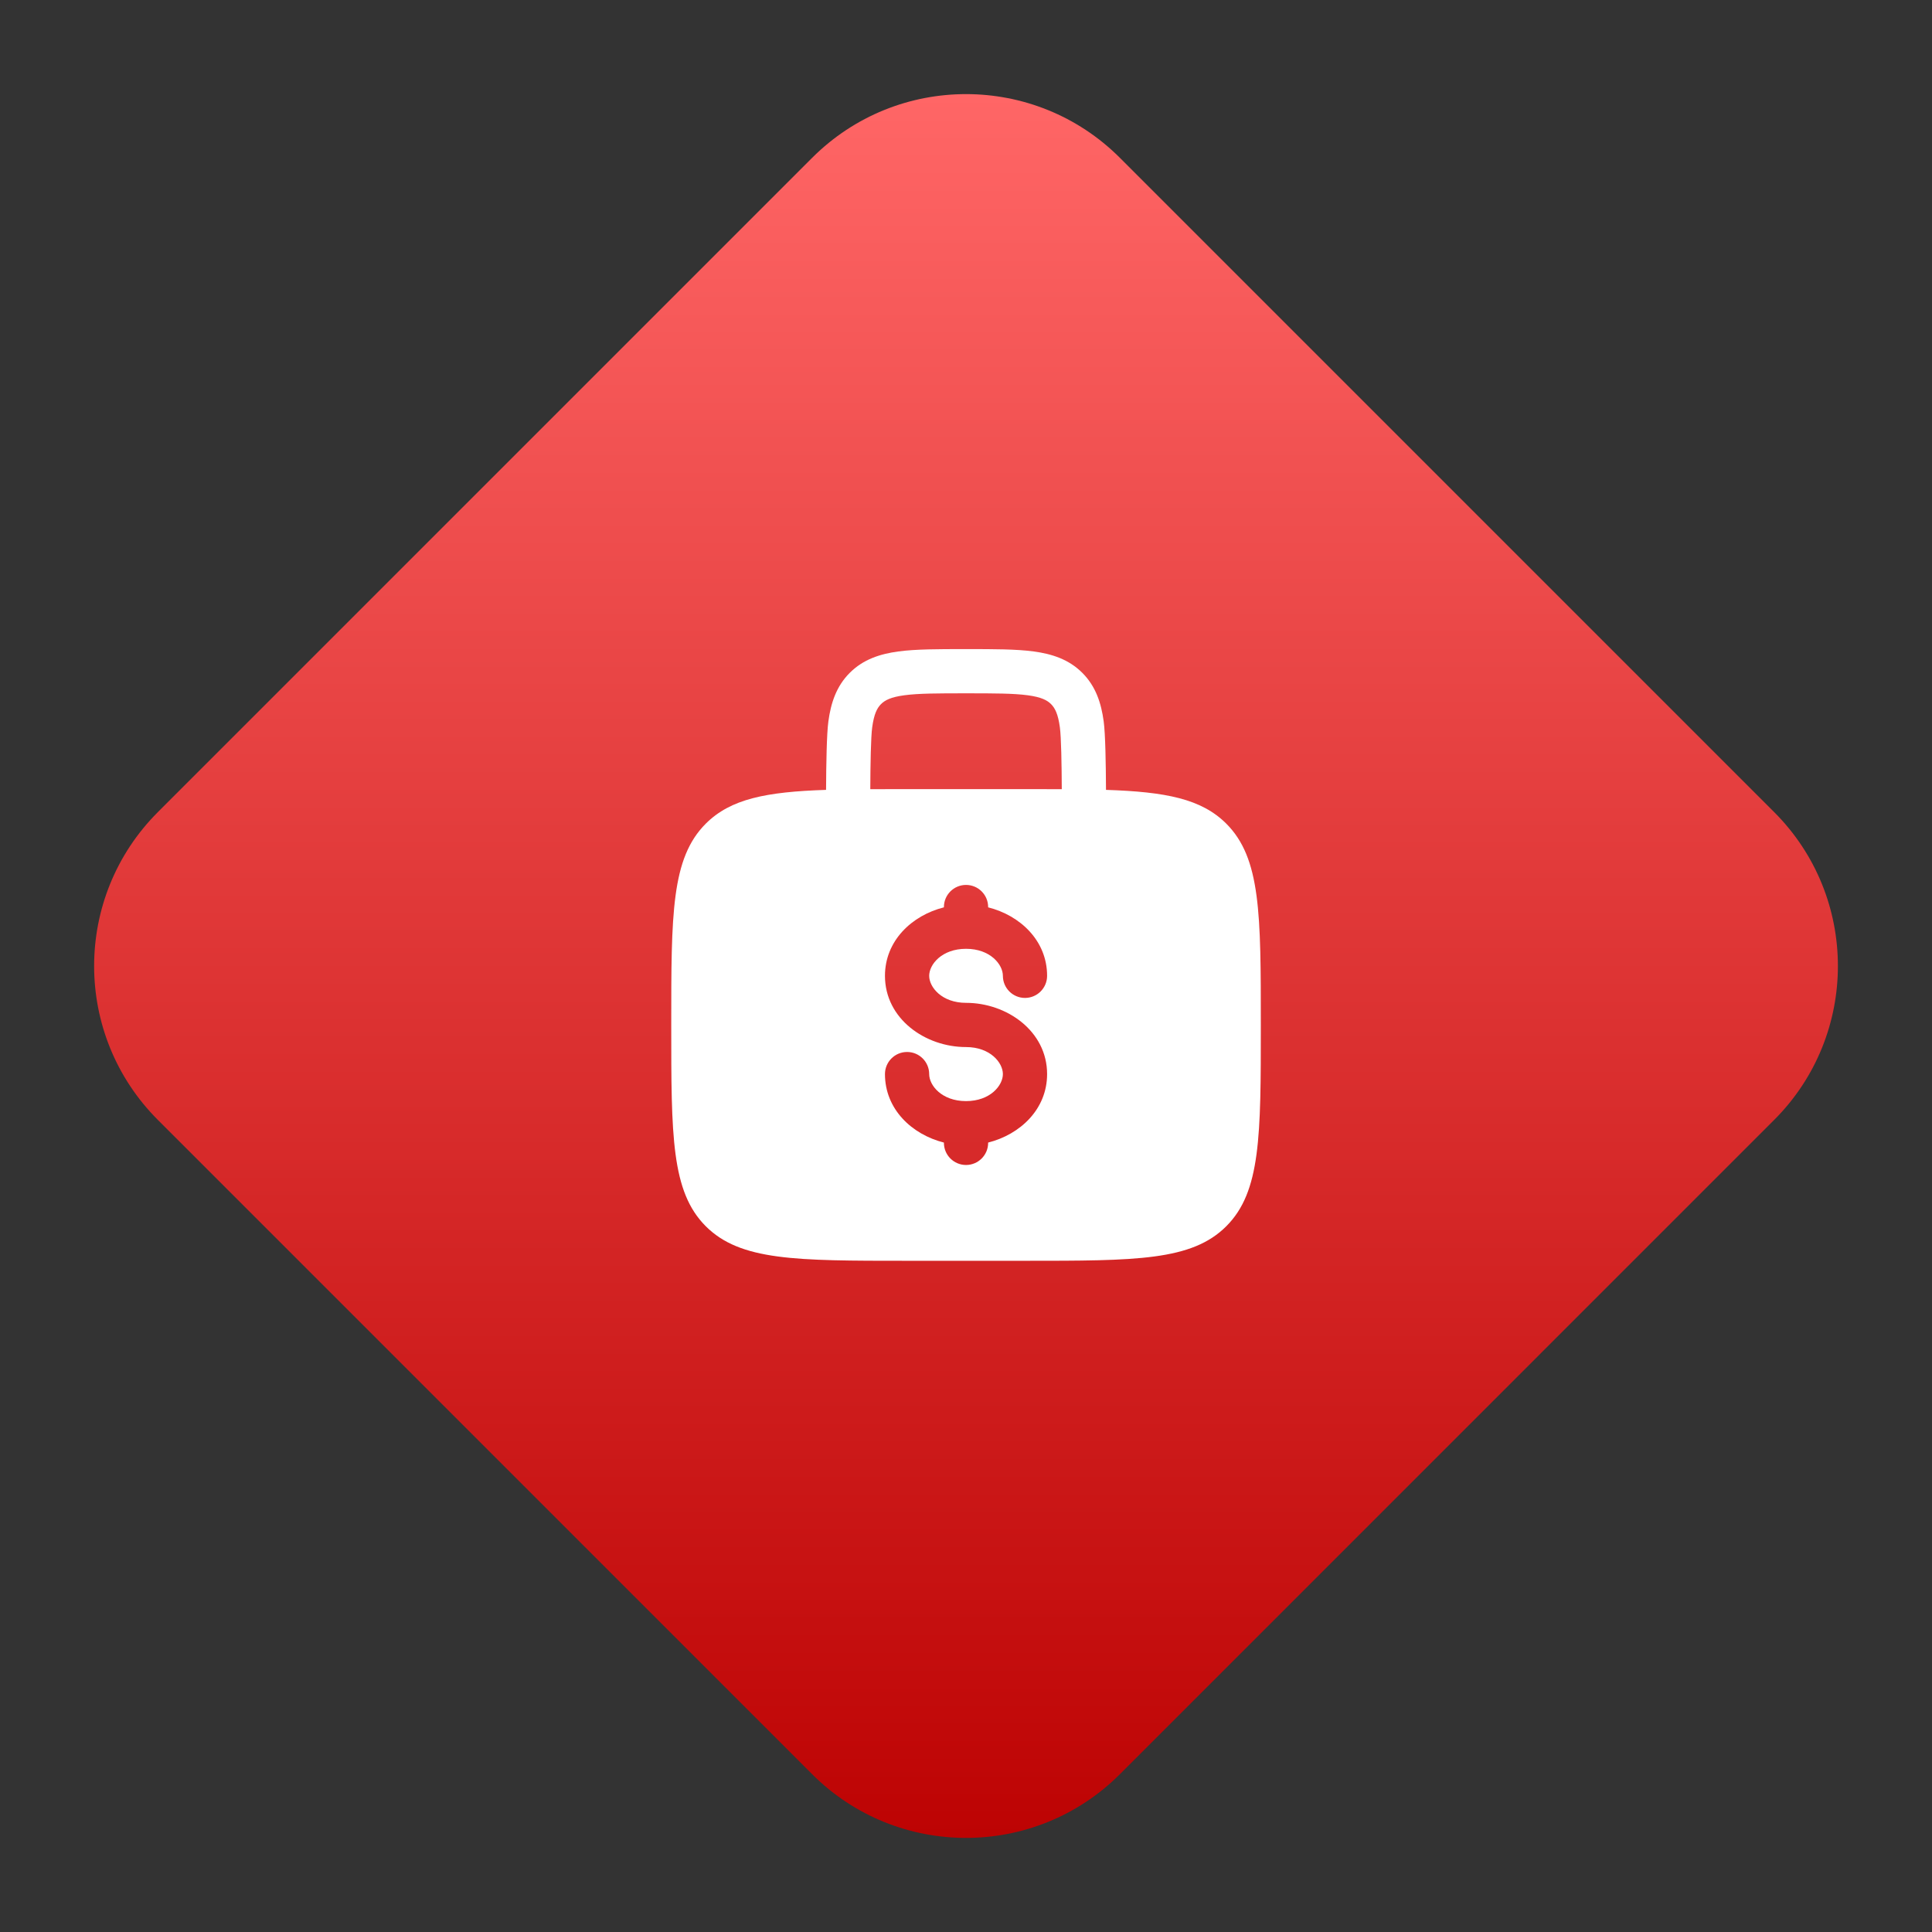 <svg width="142" height="142" viewBox="0 0 142 142" fill="none" xmlns="http://www.w3.org/2000/svg">
<rect x="0" y="0" width="142" height="142" fill="#333333" stroke="none"/>
<path d="M130.398 59.687L82.315 11.603C76.067 5.355 65.936 5.355 59.688 11.603L11.604 59.687C5.356 65.935 5.356 76.066 11.604 82.314L59.688 130.398C65.936 136.646 76.067 136.646 82.315 130.398L130.398 82.314C136.646 76.066 136.646 65.935 130.398 59.687Z" fill="url(#paint0_linear_333_102)"/>
<path fill-rule="evenodd" clip-rule="evenodd" d="M71.115 47.708H70.89C68.943 47.708 67.32 47.708 66.031 47.881C64.671 48.064 63.443 48.466 62.456 49.453C61.469 50.44 61.067 51.668 60.884 53.028C60.76 53.952 60.725 56.161 60.715 58.055C56.333 58.198 53.703 58.71 51.874 60.538C49.336 63.076 49.336 67.162 49.336 75.333C49.336 83.504 49.336 87.59 51.874 90.128C54.413 92.666 58.498 92.666 66.669 92.666H75.336C83.507 92.666 87.593 92.666 90.131 90.128C92.669 87.59 92.669 83.504 92.669 75.333C92.669 67.162 92.669 63.076 90.131 60.538C88.302 58.71 85.672 58.198 81.29 58.055C81.28 56.161 81.245 53.952 81.121 53.028C80.938 51.668 80.536 50.44 79.549 49.453C78.562 48.466 77.334 48.064 75.974 47.881C74.685 47.708 73.062 47.708 71.115 47.708ZM78.04 58.004C78.03 56.169 77.999 54.195 77.9 53.461C77.766 52.462 77.533 52.034 77.251 51.751C76.969 51.469 76.541 51.236 75.541 51.102C74.494 50.961 73.091 50.958 71.002 50.958C68.914 50.958 67.511 50.961 66.464 51.102C65.464 51.236 65.037 51.469 64.754 51.751C64.472 52.034 64.24 52.462 64.105 53.461C64.006 54.195 63.975 56.169 63.965 58.004C64.814 58 65.713 58 66.669 58H75.336C76.292 58 77.192 58 78.04 58.004ZM71.002 65.041C71.9 65.041 72.627 65.769 72.627 66.666V66.688C74.987 67.283 76.961 69.143 76.961 71.722C76.961 72.619 76.233 73.347 75.336 73.347C74.438 73.347 73.711 72.619 73.711 71.722C73.711 70.89 72.788 69.736 71.002 69.736C69.217 69.736 68.294 70.89 68.294 71.722C68.294 72.554 69.217 73.708 71.002 73.708C74.003 73.708 76.961 75.787 76.961 78.944C76.961 81.523 74.987 83.383 72.627 83.978V84C72.627 84.897 71.9 85.625 71.002 85.625C70.105 85.625 69.377 84.897 69.377 84V83.978C67.019 83.383 65.044 81.523 65.044 78.944C65.044 78.047 65.772 77.319 66.669 77.319C67.567 77.319 68.294 78.047 68.294 78.944C68.294 79.776 69.217 80.93 71.002 80.93C72.788 80.93 73.711 79.776 73.711 78.944C73.711 78.112 72.788 76.958 71.002 76.958C68.002 76.958 65.044 74.879 65.044 71.722C65.044 69.143 67.019 67.283 69.377 66.688V66.666C69.377 65.769 70.105 65.041 71.002 65.041Z" fill="white"/>
<defs>
<linearGradient id="paint0_linear_333_102" x1="71.001" y1="6.917" x2="71.001" y2="135.084" gradientUnits="userSpaceOnUse">
<stop stop-color="#FF6666"/>
<stop offset="1" stop-color="#BD0303"/>
</linearGradient>
</defs>
</svg>
